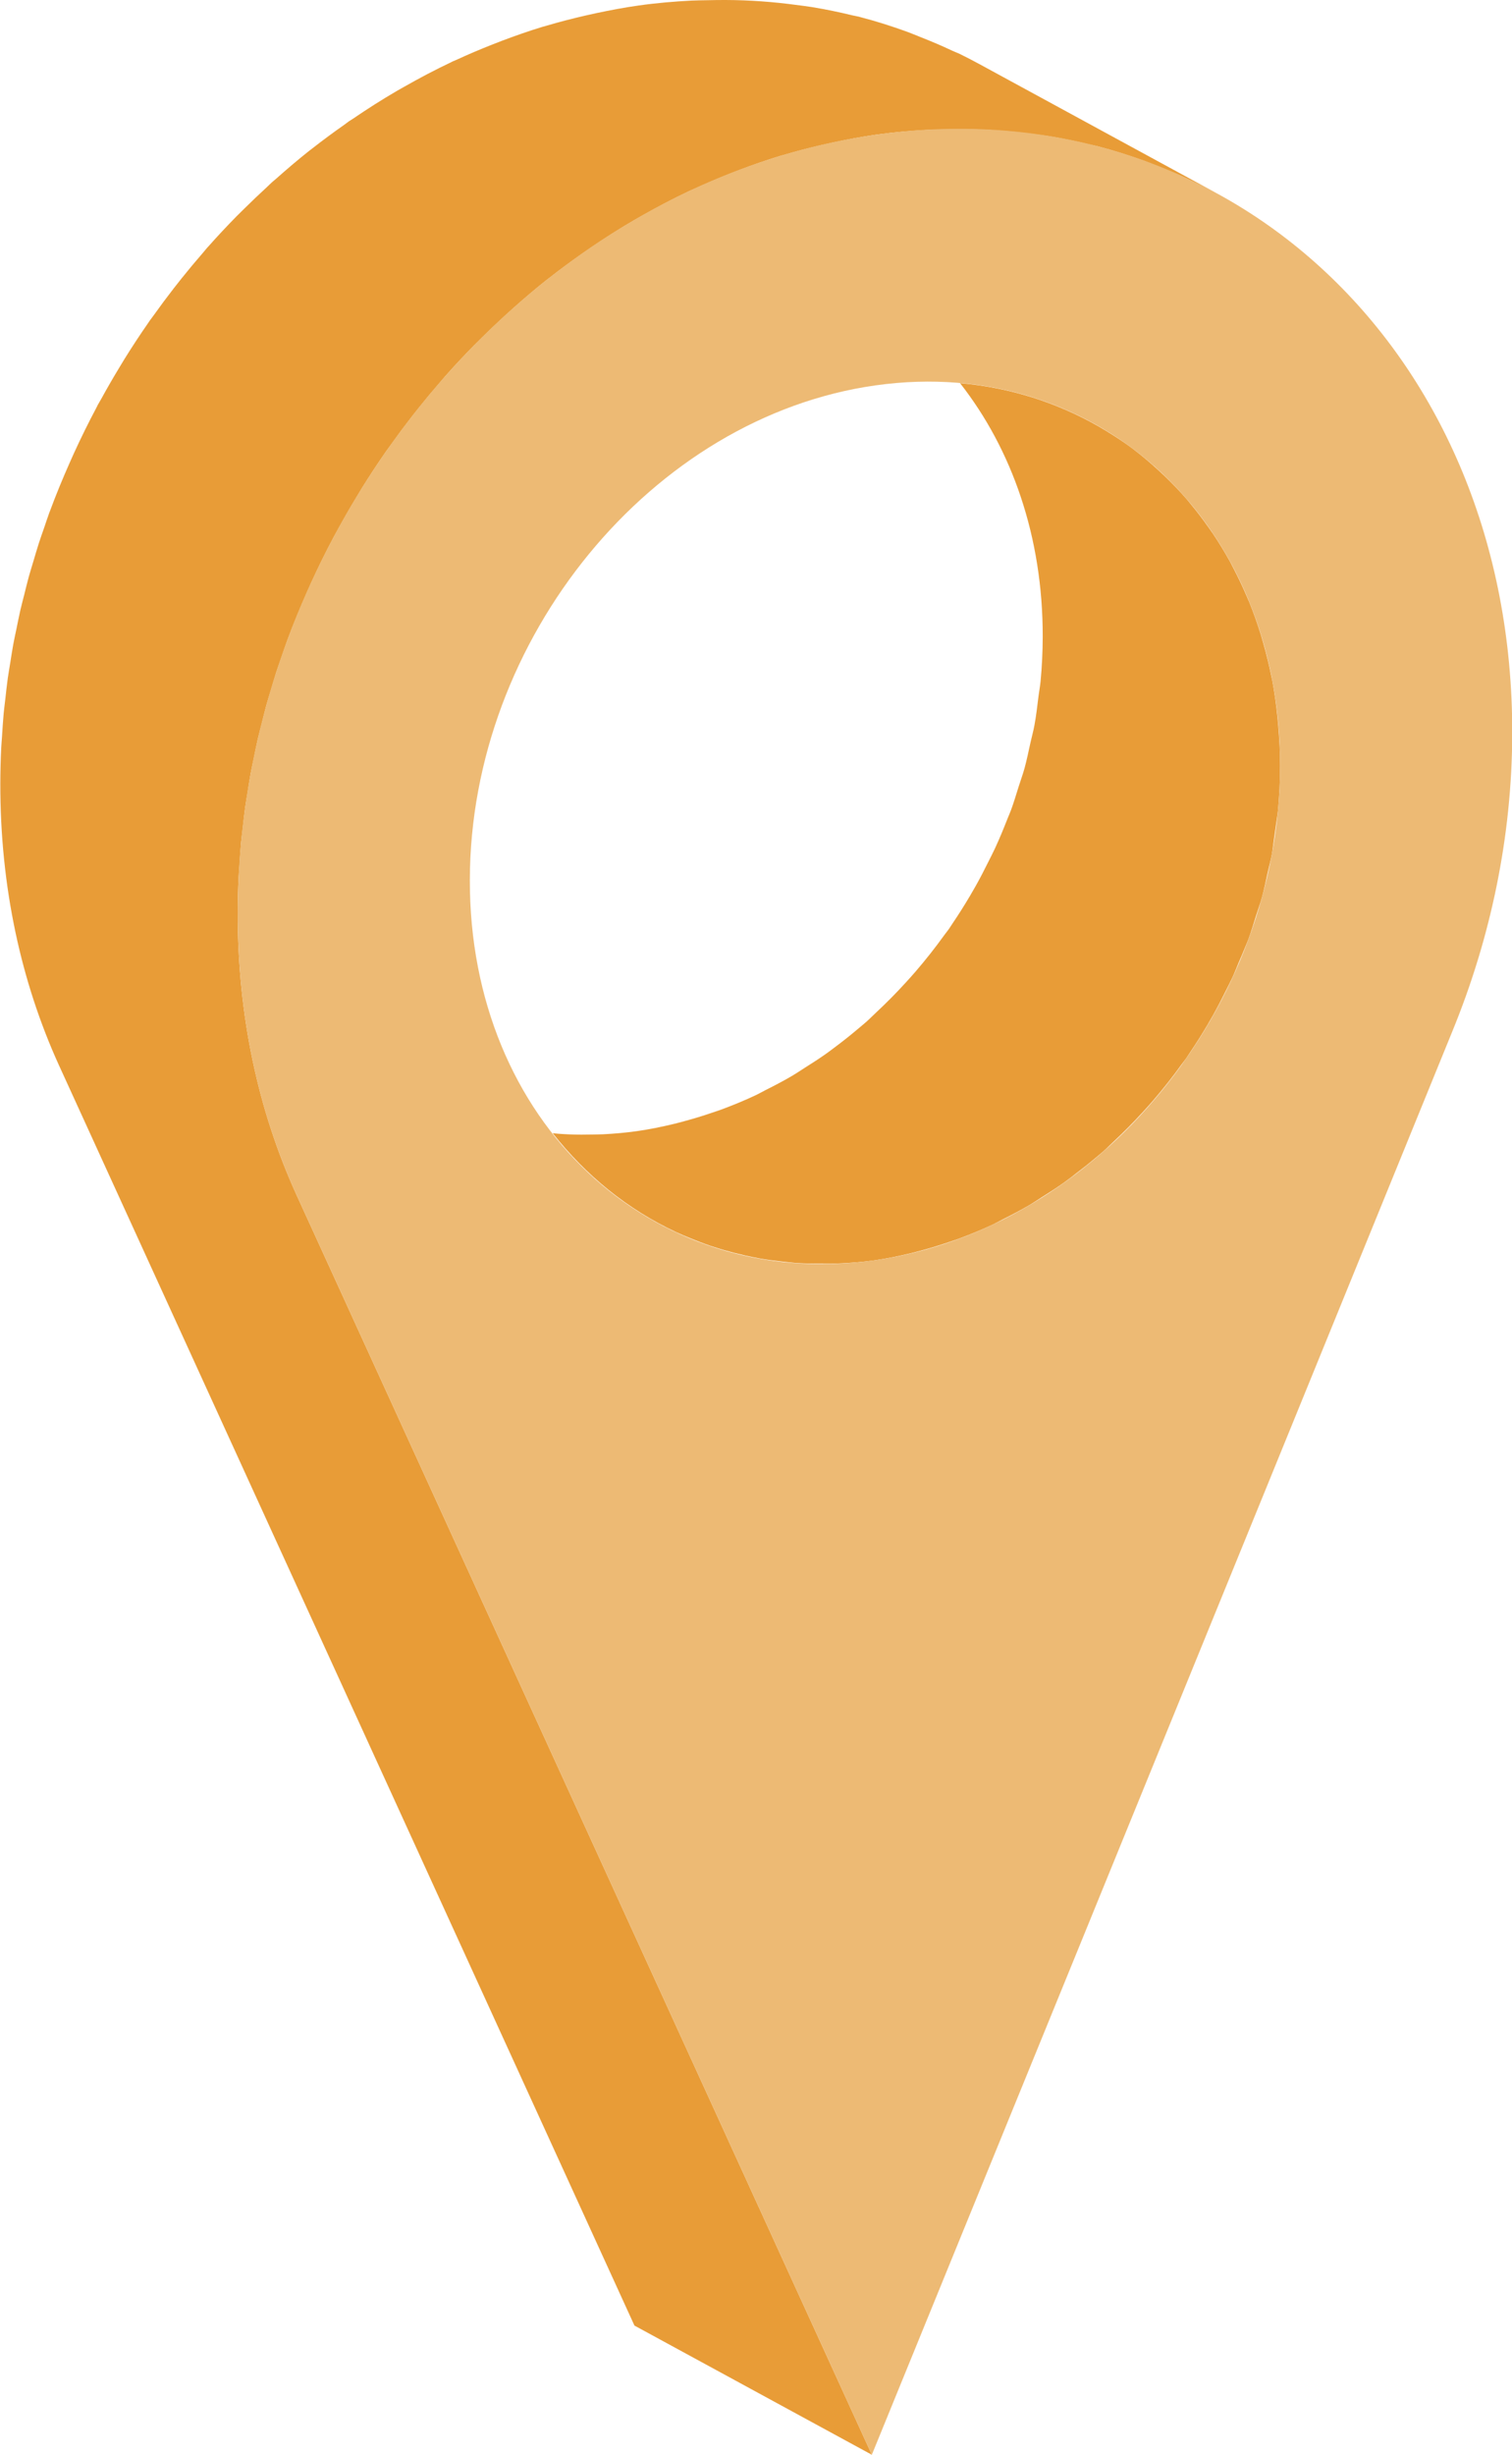 <?xml version="1.0" encoding="UTF-8" standalone="no"?><svg xmlns="http://www.w3.org/2000/svg" xmlns:xlink="http://www.w3.org/1999/xlink" fill="#000000" height="768" preserveAspectRatio="xMidYMid meet" version="1" viewBox="-0.1 -0.0 473.3 768.0" width="473.3" zoomAndPan="magnify"><defs><clipPath id="a"><path d="M 74 40 L 473.27 40 L 473.27 768 L 74 768 Z M 74 40"/></clipPath></defs><g><g id="change1_1"><path d="M 306.434 20.031 C 304.434 18.941 302.406 17.895 300.355 16.887 C 299.605 16.52 298.801 16.254 298.047 15.895 C 294.734 14.332 291.355 12.898 287.926 11.555 C 286.551 11.012 285.203 10.426 283.812 9.922 C 279.012 8.188 274.125 6.629 269.125 5.332 C 269.02 5.305 268.926 5.262 268.82 5.234 C 268.184 5.07 267.508 4.992 266.867 4.836 C 262.66 3.809 258.391 2.926 254.059 2.215 C 252.371 1.938 250.656 1.746 248.949 1.52 C 245.434 1.055 241.895 0.68 238.305 0.426 C 236.43 0.293 234.551 0.184 232.656 0.113 C 228.969 -0.027 225.238 -0.027 221.484 0.062 C 219.777 0.105 218.086 0.094 216.363 0.184 C 210.914 0.469 205.418 0.93 199.852 1.715 C 195.336 2.348 190.875 3.195 186.438 4.137 C 185.289 4.383 184.148 4.637 183.008 4.902 C 178.945 5.84 174.918 6.871 170.93 8.059 C 170.555 8.172 170.172 8.258 169.793 8.371 C 165.492 9.68 161.254 11.164 157.047 12.75 C 155.961 13.16 154.887 13.586 153.805 14.012 C 150.133 15.465 146.496 17.008 142.906 18.664 C 142.465 18.871 142.004 19.031 141.559 19.238 C 141.438 19.297 141.324 19.367 141.203 19.426 C 136.176 21.801 131.25 24.406 126.398 27.16 C 125.641 27.594 124.879 28.012 124.125 28.449 C 119.445 31.18 114.863 34.094 110.367 37.164 C 109.973 37.43 109.559 37.652 109.164 37.922 C 108.66 38.273 108.18 38.672 107.676 39.027 C 104.262 41.426 100.895 43.902 97.602 46.488 C 97.289 46.734 96.965 46.965 96.652 47.211 C 93.098 50.031 89.637 52.984 86.23 56.012 C 85.848 56.352 85.434 56.66 85.051 57.008 C 84.512 57.492 84.008 58.02 83.473 58.512 C 81.023 60.758 78.613 63.055 76.246 65.402 C 75.473 66.172 74.691 66.918 73.926 67.691 C 70.914 70.762 67.965 73.902 65.102 77.133 C 64.969 77.281 64.828 77.414 64.699 77.562 C 64.262 78.059 63.859 78.59 63.426 79.09 C 61.117 81.742 58.863 84.445 56.66 87.199 C 55.84 88.223 55.031 89.254 54.223 90.293 C 52.094 93.035 50.023 95.828 48 98.66 C 47.594 99.234 47.148 99.777 46.742 100.355 C 46.617 100.531 46.508 100.723 46.383 100.902 C 43.785 104.625 41.293 108.422 38.891 112.285 C 38.297 113.238 37.73 114.203 37.148 115.164 C 35.227 118.336 33.375 121.551 31.586 124.812 C 31.234 125.453 30.836 126.066 30.488 126.715 C 30.332 127.008 30.199 127.32 30.043 127.617 C 27.547 132.305 25.199 137.078 22.984 141.922 C 22.551 142.871 22.129 143.828 21.707 144.785 C 19.516 149.738 17.438 154.75 15.555 159.844 C 15.5 159.992 15.43 160.137 15.375 160.285 C 14.785 161.895 14.262 163.535 13.703 165.156 C 13.16 166.73 12.59 168.289 12.082 169.871 C 11.48 171.73 10.941 173.613 10.383 175.488 C 9.91 177.078 9.406 178.656 8.965 180.258 C 8.441 182.16 7.98 184.086 7.5 186.004 C 7.098 187.594 6.668 189.176 6.297 190.777 C 5.844 192.738 5.465 194.723 5.059 196.695 C 4.734 198.277 4.375 199.848 4.082 201.438 C 3.699 203.5 3.395 205.582 3.062 207.656 C 2.824 209.172 2.543 210.68 2.332 212.203 C 2.023 214.418 1.797 216.648 1.547 218.879 C 1.391 220.281 1.191 221.676 1.059 223.082 C 0.832 225.508 0.691 227.945 0.535 230.383 C 0.457 231.605 0.336 232.824 0.277 234.051 C 0.102 237.719 0.008 241.398 0 245.086 C -0.059 277.5 6.543 307.289 18.309 333.18 C 90.398 490.922 193.098 715.746 198.5 727.578 L 272.809 768 C 267.402 756.168 164.707 531.344 92.613 373.602 C 80.848 347.711 74.246 317.922 74.309 285.508 C 74.316 281.82 74.41 278.141 74.586 274.477 C 74.645 273.246 74.766 272.027 74.844 270.805 C 75 268.367 75.141 265.93 75.367 263.504 C 75.5 262.098 75.699 260.703 75.855 259.301 C 76.102 257.07 76.328 254.84 76.641 252.625 C 76.852 251.098 77.133 249.586 77.375 248.062 C 77.703 245.992 78.008 243.918 78.387 241.859 C 78.684 240.266 79.043 238.688 79.371 237.102 C 79.773 235.133 80.152 233.156 80.605 231.199 C 80.977 229.594 81.41 228.008 81.809 226.41 C 82.293 224.5 82.75 222.578 83.273 220.684 C 83.719 219.07 84.223 217.48 84.703 215.879 C 85.258 214.016 85.789 212.148 86.387 210.301 C 86.898 208.711 87.469 207.145 88.016 205.566 C 88.625 203.797 89.215 202.02 89.863 200.266 C 91.746 195.172 93.82 190.16 96.016 185.207 C 96.438 184.25 96.859 183.293 97.293 182.344 C 99.508 177.5 101.852 172.727 104.352 168.039 C 104.852 167.098 105.379 166.172 105.895 165.234 C 107.684 161.977 109.535 158.758 111.457 155.586 C 112.035 154.629 112.605 153.66 113.195 152.707 C 115.602 148.848 118.094 145.047 120.688 141.324 C 121.219 140.566 121.773 139.836 122.309 139.086 C 124.328 136.25 126.402 133.461 128.531 130.715 C 129.336 129.68 130.148 128.645 130.969 127.621 C 133.172 124.867 135.426 122.164 137.73 119.512 C 138.297 118.863 138.84 118.199 139.41 117.555 C 142.273 114.328 145.223 111.184 148.234 108.117 C 148.996 107.34 149.781 106.594 150.555 105.828 C 152.922 103.48 155.328 101.18 157.781 98.934 C 158.695 98.094 159.613 97.258 160.539 96.434 C 163.945 93.406 167.406 90.453 170.961 87.633 C 171.27 87.387 171.598 87.156 171.91 86.91 C 175.203 84.324 178.57 81.848 181.984 79.449 C 182.875 78.82 183.773 78.199 184.672 77.586 C 189.168 74.516 193.754 71.602 198.434 68.871 C 199.184 68.434 199.949 68.016 200.703 67.586 C 205.559 64.828 210.48 62.223 215.512 59.848 C 216.074 59.586 216.648 59.348 217.211 59.09 C 220.809 57.43 224.449 55.887 228.125 54.43 C 229.195 54.008 230.266 53.582 231.344 53.18 C 235.555 51.59 239.805 50.102 244.109 48.793 C 244.473 48.684 244.844 48.598 245.207 48.488 C 249.203 47.301 253.246 46.262 257.316 45.32 C 258.457 45.059 259.598 44.805 260.742 44.559 C 265.184 43.617 269.645 42.77 274.156 42.137 C 279.723 41.355 285.219 40.891 290.672 40.605 C 292.391 40.52 294.082 40.527 295.789 40.484 C 299.547 40.395 303.281 40.395 306.973 40.535 C 308.859 40.605 310.734 40.715 312.605 40.848 C 316.195 41.102 319.742 41.477 323.262 41.941 C 324.965 42.172 326.68 42.363 328.367 42.637 C 332.699 43.348 336.969 44.23 341.176 45.262 C 341.922 45.441 342.691 45.562 343.43 45.754 C 348.43 47.051 353.32 48.609 358.121 50.348 C 359.512 50.848 360.855 51.434 362.227 51.973 C 365.656 53.32 369.043 54.754 372.359 56.32 C 375.18 57.652 378.008 58.965 380.742 60.453 L 306.434 20.031" fill="#e89c37"/></g><g id="change1_2"><path d="M 288.484 391.18 C 291.371 390.406 294.227 389.531 297.055 388.562 C 298.07 388.215 299.094 387.891 300.102 387.52 C 303.766 386.156 307.383 384.668 310.926 382.996 C 311.902 382.531 312.836 381.977 313.801 381.492 C 316.586 380.094 319.352 378.66 322.047 377.078 C 323.402 376.281 324.703 375.395 326.035 374.555 C 328.348 373.094 330.656 371.625 332.891 370.031 C 333.82 369.367 334.723 368.68 335.637 367.996 C 335.875 367.816 336.098 367.617 336.336 367.438 C 338.535 365.777 340.703 364.07 342.816 362.285 C 343.633 361.594 344.465 360.926 345.27 360.215 C 346.398 359.219 347.453 358.133 348.559 357.102 C 351.684 354.188 354.691 351.152 357.59 347.98 C 358.695 346.77 359.797 345.559 360.867 344.316 L 360.867 344.312 C 363.988 340.68 366.969 336.918 369.781 333 C 370.246 332.348 370.77 331.742 371.23 331.082 C 371.598 330.551 371.934 329.996 372.297 329.461 C 374.238 326.598 376.09 323.672 377.855 320.684 C 378.461 319.66 379.051 318.633 379.633 317.598 C 381.051 315.078 382.371 312.504 383.66 309.91 L 383.664 309.898 C 384.344 308.531 385.047 307.184 385.688 305.797 C 386.395 304.27 387.004 302.695 387.652 301.145 C 388.297 299.637 388.965 298.145 389.562 296.617 C 389.918 295.711 390.328 294.832 390.664 293.918 C 391.562 291.5 392.285 289.012 393.066 286.551 C 393.066 286.551 393.074 286.527 393.078 286.516 C 393.68 284.609 394.367 282.738 394.906 280.809 C 395.629 278.188 396.164 275.508 396.754 272.848 C 397.164 271.016 397.668 269.211 398.012 267.363 C 398.277 265.914 398.398 264.434 398.629 262.973 C 398.836 261.41 399.09 259.859 399.285 258.297 C 399.48 256.73 399.785 255.191 399.934 253.617 C 400.367 248.992 400.602 244.336 400.609 239.648 C 400.617 235.441 400.387 231.328 400.047 227.262 C 399.969 226.32 399.891 225.375 399.793 224.441 C 399.387 220.477 398.855 216.566 398.129 212.762 C 398.043 212.305 397.926 211.863 397.836 211.41 C 397.137 207.934 396.289 204.535 395.34 201.207 C 395.109 200.402 394.891 199.598 394.648 198.805 C 393.551 195.234 392.328 191.746 390.949 188.359 C 390.695 187.734 390.41 187.133 390.145 186.512 C 388.875 183.531 387.496 180.629 386.016 177.805 C 385.695 177.191 385.391 176.562 385.062 175.957 C 383.348 172.828 381.504 169.812 379.543 166.898 C 379.113 166.262 378.66 165.645 378.223 165.02 C 376.395 162.422 374.48 159.906 372.465 157.5 C 372.148 157.121 371.855 156.727 371.535 156.355 C 369.27 153.723 366.867 151.234 364.383 148.852 C 363.805 148.293 363.207 147.75 362.613 147.207 C 360.129 144.926 357.57 142.73 354.891 140.703 C 354.785 140.621 354.684 140.527 354.574 140.445 C 351.801 138.367 348.898 136.477 345.938 134.68 C 345.246 134.262 344.551 133.848 343.848 133.441 C 330.852 125.98 316.188 121.262 300.422 119.871 C 316.688 140.613 326.359 168 326.301 199.227 C 326.293 203.914 326.059 208.574 325.625 213.199 C 325.48 214.723 325.188 216.211 324.996 217.723 C 324.617 220.805 324.266 223.898 323.703 226.938 C 323.363 228.773 322.863 230.562 322.457 232.383 C 321.863 235.059 321.324 237.754 320.598 240.391 C 320.066 242.301 319.383 244.152 318.785 246.043 C 317.996 248.535 317.266 251.051 316.355 253.496 C 316.016 254.41 315.605 255.297 315.25 256.203 C 314.039 259.301 312.773 262.367 311.383 265.375 C 310.742 266.762 310.035 268.109 309.355 269.477 C 308.066 272.074 306.746 274.656 305.324 277.18 C 304.742 278.211 304.152 279.234 303.551 280.254 C 301.777 283.25 299.926 286.188 297.977 289.059 C 297.617 289.586 297.289 290.133 296.926 290.656 C 296.461 291.32 295.934 291.934 295.461 292.594 C 292.656 296.5 289.68 300.258 286.562 303.887 C 285.492 305.137 284.387 306.352 283.277 307.562 C 280.383 310.734 277.363 313.777 274.242 316.691 C 273.141 317.715 272.09 318.797 270.965 319.789 C 270.156 320.5 269.32 321.18 268.496 321.871 C 266.164 323.848 263.773 325.746 261.336 327.566 C 260.418 328.254 259.508 328.949 258.578 329.609 C 256.344 331.203 254.039 332.672 251.73 334.129 C 250.398 334.969 249.098 335.859 247.742 336.652 C 245.055 338.234 242.289 339.664 239.512 341.059 C 238.539 341.547 237.598 342.109 236.617 342.574 C 233.078 344.246 229.461 345.734 225.797 347.094 C 224.789 347.469 223.762 347.793 222.746 348.141 C 219.922 349.109 217.066 349.98 214.18 350.758 C 213.066 351.055 211.961 351.359 210.844 351.629 C 207.004 352.547 203.129 353.348 199.195 353.898 C 195.66 354.395 192.172 354.691 188.711 354.871 C 187.621 354.926 186.551 354.918 185.469 354.945 C 183.082 355.004 180.711 355.004 178.367 354.914 C 177.168 354.867 175.977 354.801 174.785 354.715 C 174.156 354.672 173.539 354.578 172.914 354.523 C 183.355 367.836 196.457 378.434 211.551 385.48 C 212.973 386.145 214.43 386.746 215.887 387.344 C 217.914 388.18 219.965 388.977 222.055 389.688 C 223.574 390.211 225.121 390.676 226.676 391.133 C 228.824 391.754 231.004 392.309 233.211 392.797 C 234.723 393.133 236.238 393.461 237.773 393.73 C 240.094 394.141 242.453 394.438 244.824 394.699 C 246.246 394.855 247.656 395.035 249.094 395.141 C 249.297 395.152 249.504 395.16 249.703 395.172 C 252.211 395.336 254.754 395.363 257.309 395.355 C 258.133 395.352 258.945 395.387 259.777 395.367 C 260.496 395.352 261.211 395.336 261.926 395.316 C 265.746 395.156 269.594 394.871 273.504 394.32 C 277.438 393.77 281.309 392.969 285.152 392.051 C 286.27 391.781 287.375 391.477 288.484 391.18" fill="#e89c37"/></g><g clip-path="url(#a)" id="change2_1"><path d="M 273.504 394.32 C 343.555 384.477 400.469 315.188 400.609 239.648 C 400.746 164.039 344.062 110.719 274.012 120.562 C 204.023 130.398 147.113 199.688 146.973 275.297 C 146.832 350.836 203.516 404.156 273.504 394.32 M 473.273 229.438 C 473.211 261.852 466.496 293.512 454.496 322.742 C 381.914 500.816 278.266 754.641 272.809 768 C 267.402 756.168 164.707 531.348 92.613 373.602 C 80.848 347.711 74.246 317.922 74.309 285.508 C 74.527 166.562 164.02 57.613 274.156 42.137 C 384.359 26.648 473.492 110.492 473.273 229.438" fill="#edba74"/></g></g></svg>